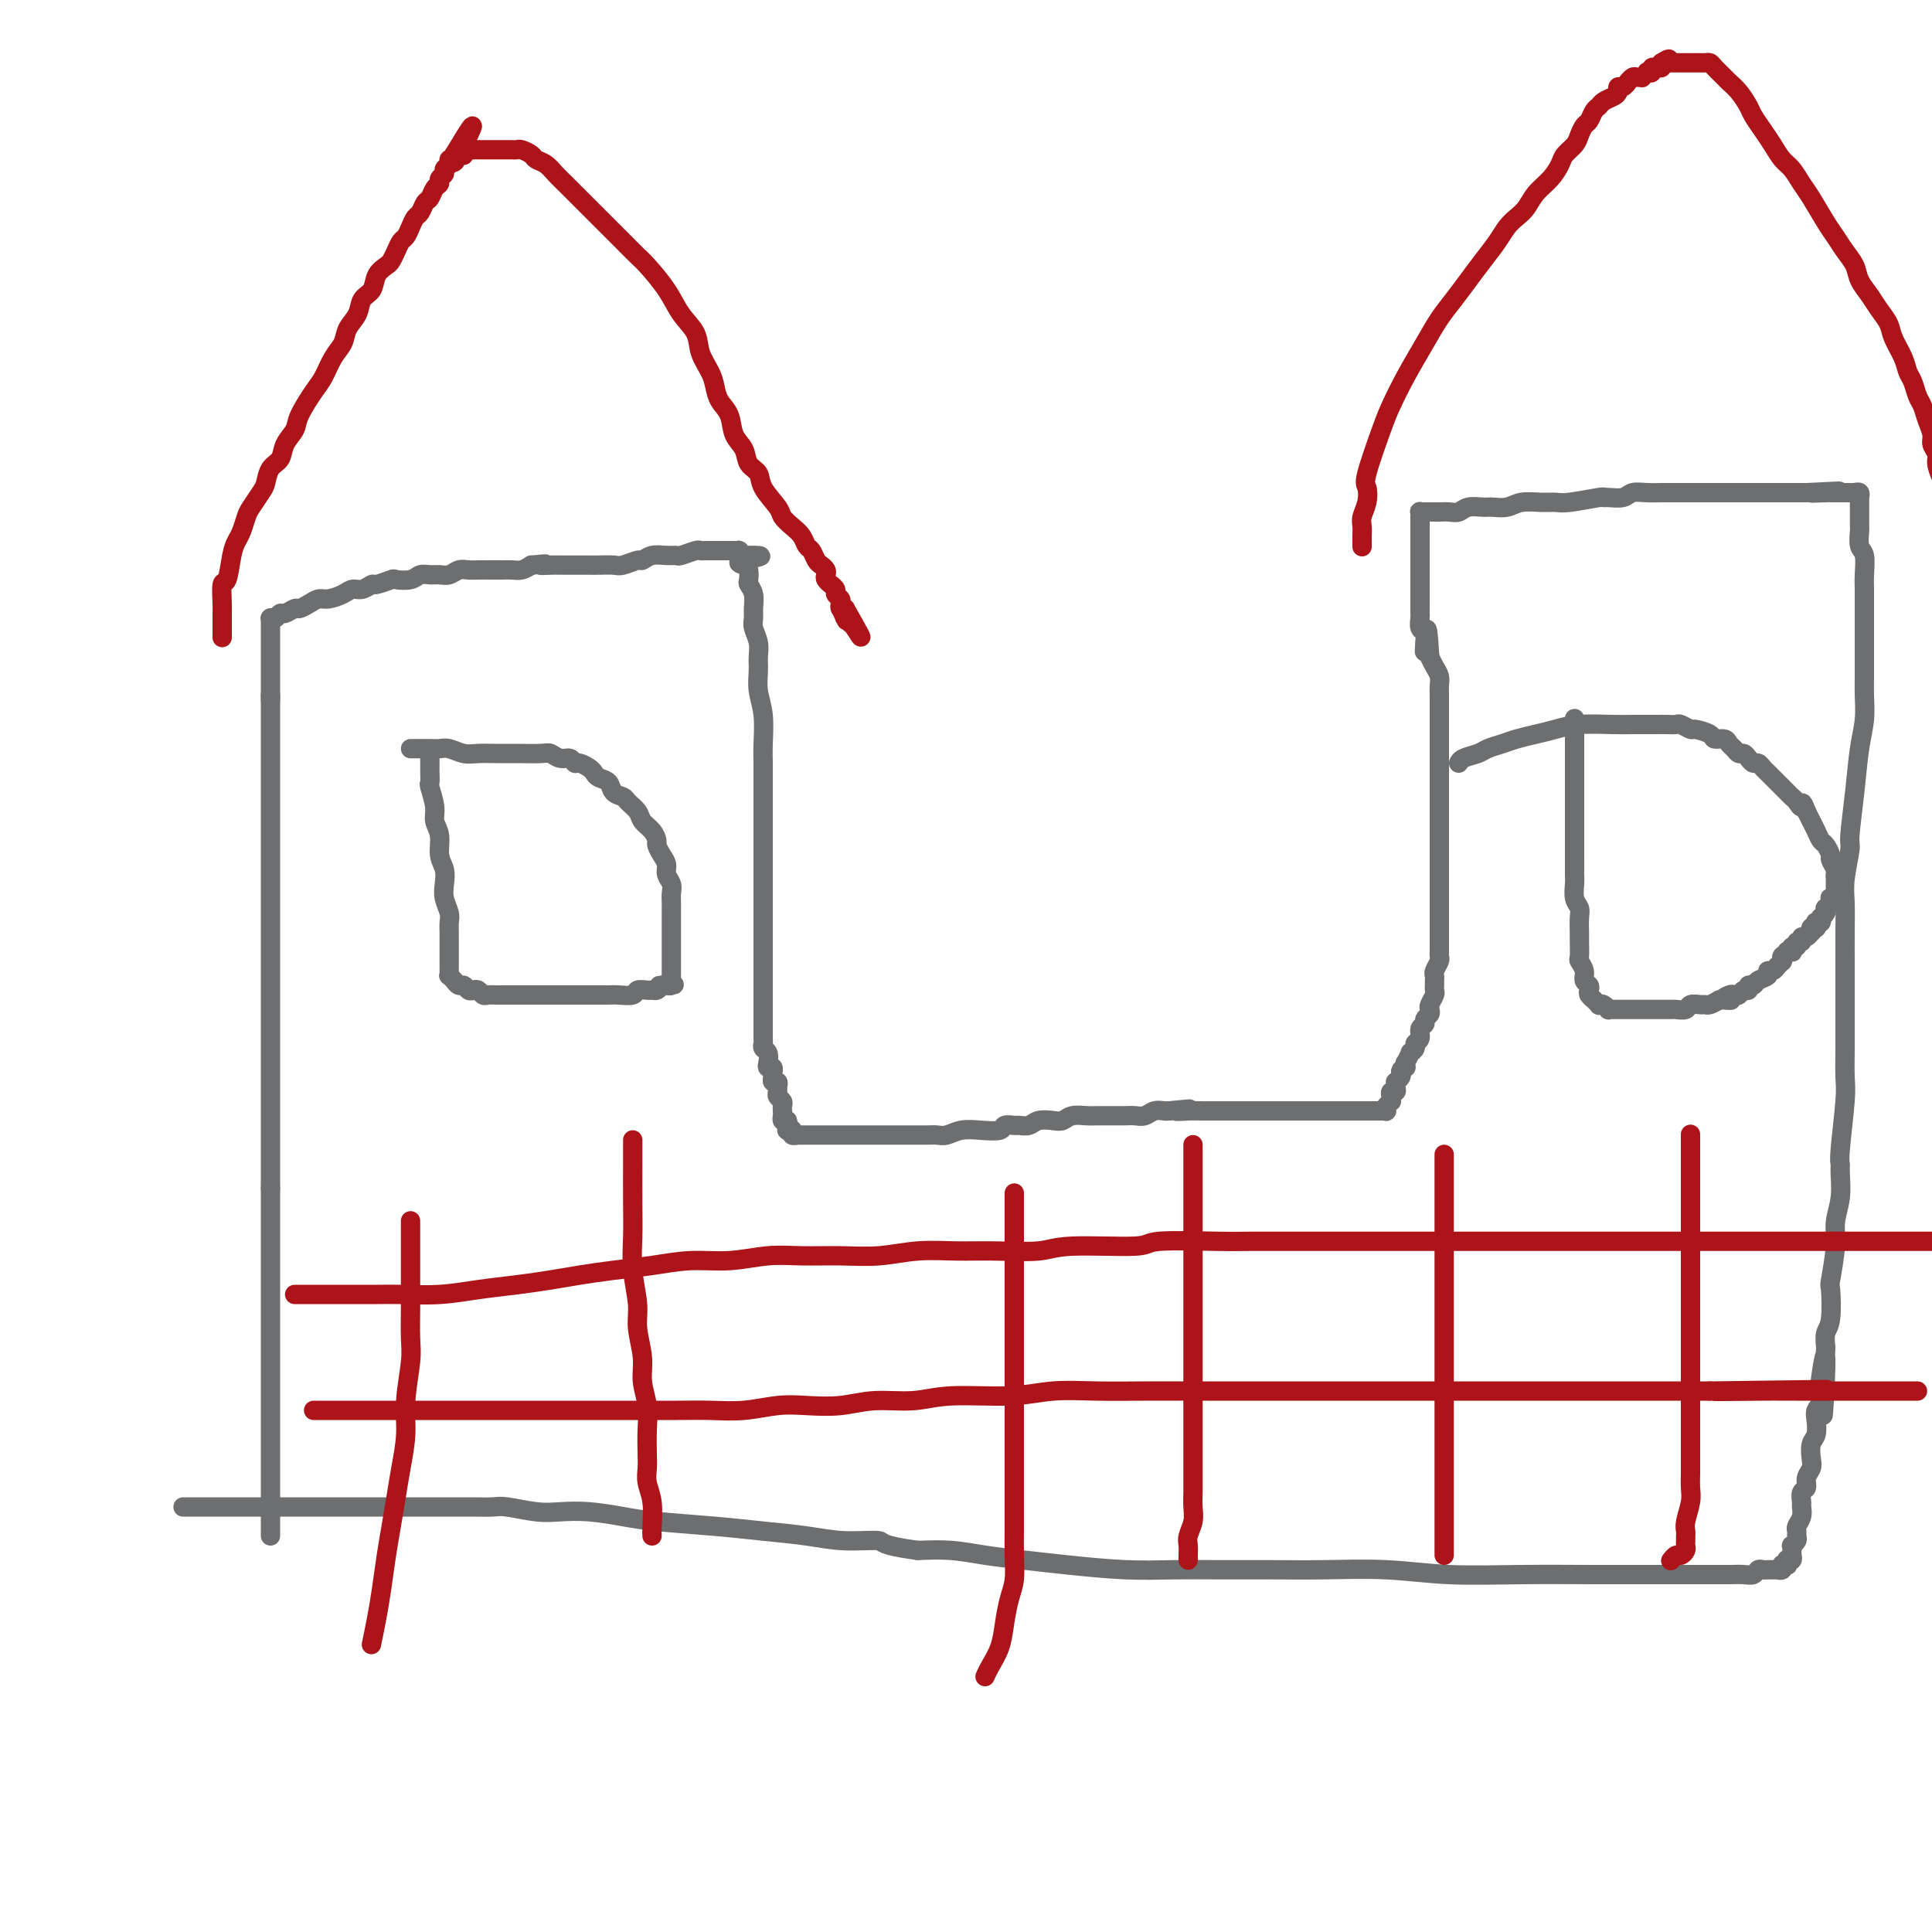 <svg viewBox='0 0 400 400' version='1.1' xmlns='http://www.w3.org/2000/svg' xmlns:xlink='http://www.w3.org/1999/xlink'><g fill='none' stroke='#6D6E70' stroke-width='4' stroke-linecap='round' stroke-linejoin='round'><path d='M56,318c0.000,-0.366 0.000,-0.732 0,-1c0.000,-0.268 0.000,-0.439 0,-1c0.000,-0.561 0.000,-1.513 0,-2c-0.000,-0.487 0.000,-0.508 0,-1c0.000,-0.492 -0.000,-1.455 0,-2c0.000,-0.545 0.000,-0.670 0,-1c0.000,-0.330 0.000,-0.863 0,-1c0.000,-0.137 -0.000,0.122 0,0c0.000,-0.122 -0.000,-0.625 0,-1c0.000,-0.375 0.000,-0.621 0,-1c-0.000,-0.379 -0.000,-0.889 0,-1c0.000,-0.111 0.000,0.177 0,0c-0.000,-0.177 0.000,-0.821 0,-1c0.000,-0.179 -0.000,0.105 0,0c0.000,-0.105 0.000,-0.601 0,-1c0.000,-0.399 -0.000,-0.703 0,-1c0.000,-0.297 0.000,-0.586 0,-1c0.000,-0.414 -0.000,-0.951 0,-2c0.000,-1.049 0.000,-2.609 0,-3c0.000,-0.391 -0.000,0.387 0,0c0.000,-0.387 0.000,-1.938 0,-3c0.000,-1.062 -0.000,-1.635 0,-2c0.000,-0.365 0.000,-0.520 0,-1c0.000,-0.480 -0.000,-1.283 0,-2c0.000,-0.717 0.000,-1.347 0,-2c0.000,-0.653 -0.000,-1.329 0,-2c0.000,-0.671 0.000,-1.338 0,-2c0.000,-0.662 -0.000,-1.319 0,-2c0.000,-0.681 0.000,-1.388 0,-2c0.000,-0.612 -0.000,-1.131 0,-2c0.000,-0.869 0.000,-2.088 0,-3c0.000,-0.912 -0.000,-1.517 0,-2c0.000,-0.483 0.000,-0.843 0,-2c0.000,-1.157 -0.000,-3.110 0,-4c0.000,-0.890 0.000,-0.717 0,-1c0.000,-0.283 -0.000,-1.023 0,-2c0.000,-0.977 0.000,-2.190 0,-3c0.000,-0.810 -0.000,-1.217 0,-2c0.000,-0.783 0.000,-1.942 0,-3c0.000,-1.058 -0.000,-2.016 0,-3c0.000,-0.984 0.000,-1.996 0,-3c0.000,-1.004 0.000,-2.002 0,-3'/><path d='M56,246c0.000,-11.448 0.000,-4.068 0,-2c0.000,2.068 0.000,-1.175 0,-3c-0.000,-1.825 0.000,-2.232 0,-3c0.000,-0.768 -0.000,-1.896 0,-3c0.000,-1.104 0.000,-2.183 0,-3c0.000,-0.817 0.000,-1.372 0,-2c0.000,-0.628 -0.000,-1.327 0,-2c0.000,-0.673 -0.000,-1.319 0,-2c0.000,-0.681 0.000,-1.398 0,-2c-0.000,-0.602 -0.000,-1.089 0,-2c0.000,-0.911 0.000,-2.246 0,-3c-0.000,-0.754 0.000,-0.927 0,-1c0.000,-0.073 -0.000,-0.046 0,-1c0.000,-0.954 0.000,-2.888 0,-4c0.000,-1.112 -0.000,-1.400 0,-2c0.000,-0.600 0.000,-1.511 0,-2c0.000,-0.489 -0.000,-0.555 0,-1c0.000,-0.445 0.000,-1.270 0,-2c0.000,-0.730 -0.000,-1.365 0,-2c0.000,-0.635 0.000,-1.268 0,-2c0.000,-0.732 -0.000,-1.561 0,-2c0.000,-0.439 0.000,-0.487 0,-1c0.000,-0.513 -0.000,-1.489 0,-2c0.000,-0.511 0.000,-0.556 0,-1c0.000,-0.444 -0.000,-1.288 0,-2c0.000,-0.712 0.000,-1.294 0,-2c0.000,-0.706 -0.000,-1.536 0,-2c0.000,-0.464 0.000,-0.561 0,-1c0.000,-0.439 -0.000,-1.221 0,-2c0.000,-0.779 0.000,-1.556 0,-2c0.000,-0.444 -0.000,-0.557 0,-1c0.000,-0.443 0.000,-1.217 0,-2c0.000,-0.783 -0.000,-1.576 0,-2c0.000,-0.424 0.000,-0.480 0,-1c0.000,-0.520 -0.000,-1.505 0,-2c0.000,-0.495 0.000,-0.500 0,-1c0.000,-0.500 -0.000,-1.496 0,-2c0.000,-0.504 0.000,-0.517 0,-1c0.000,-0.483 -0.000,-1.438 0,-2c0.000,-0.562 0.000,-0.732 0,-1c0.000,-0.268 -0.000,-0.634 0,-1c0.000,-0.366 0.000,-0.732 0,-1c0.000,-0.268 -0.000,-0.438 0,-1c0.000,-0.562 0.000,-1.515 0,-2c0.000,-0.485 -0.000,-0.501 0,-1c0.000,-0.499 0.000,-1.480 0,-2c0.000,-0.520 -0.000,-0.577 0,-1c0.000,-0.423 0.000,-1.211 0,-2c0.000,-0.789 -0.000,-1.577 0,-2c0.000,-0.423 0.000,-0.480 0,-1c0.000,-0.520 -0.000,-1.501 0,-2c0.000,-0.499 0.000,-0.515 0,-1c0.000,-0.485 -0.000,-1.439 0,-2c0.000,-0.561 0.000,-0.728 0,-1c0.000,-0.272 -0.000,-0.650 0,-1c0.000,-0.350 0.000,-0.671 0,-1c0.000,-0.329 -0.000,-0.665 0,-1c0.000,-0.335 0.000,-0.667 0,-1c0.000,-0.333 -0.000,-0.667 0,-1c0.000,-0.333 0.000,-0.667 0,-1'/><path d='M56,144c0.000,-15.974 0.000,-4.910 0,-1c0.000,3.910 0.000,0.667 0,-1c-0.000,-1.667 0.000,-1.757 0,-2c0.000,-0.243 -0.000,-0.639 0,-1c0.000,-0.361 0.000,-0.688 0,-1c0.000,-0.312 0.000,-0.609 0,-1c0.000,-0.391 -0.000,-0.874 0,-1c0.000,-0.126 -0.000,0.106 0,0c0.000,-0.106 0.000,-0.551 0,-1c-0.000,-0.449 0.000,-0.904 0,-1c-0.000,-0.096 -0.000,0.167 0,0c0.000,-0.167 0.000,-0.763 0,-1c-0.000,-0.237 -0.000,-0.115 0,0c0.000,0.115 0.000,0.223 0,0c-0.000,-0.223 -0.000,-0.778 0,-1c0.000,-0.222 0.000,-0.111 0,0c-0.000,0.111 -0.000,0.222 0,0c0.000,-0.222 0.000,-0.777 0,-1c-0.000,-0.223 -0.000,-0.112 0,0c0.000,0.112 0.000,0.227 0,0c-0.000,-0.227 -0.000,-0.797 0,-1c0.000,-0.203 0.000,-0.040 0,0c-0.000,0.040 -0.000,-0.042 0,0c0.000,0.042 0.000,0.207 0,0c-0.000,-0.207 -0.000,-0.788 0,-1c0.000,-0.212 0.000,-0.056 0,0c-0.000,0.056 -0.000,0.011 0,0c0.000,-0.011 0.000,0.011 0,0c-0.000,-0.011 -0.001,-0.056 0,0c0.001,0.056 0.003,0.212 0,0c-0.003,-0.212 -0.012,-0.793 0,-1c0.012,-0.207 0.044,-0.040 0,0c-0.044,0.040 -0.162,-0.046 0,0c0.162,0.046 0.606,0.223 1,0c0.394,-0.223 0.738,-0.847 1,-1c0.262,-0.153 0.440,0.165 1,0c0.560,-0.165 1.500,-0.814 2,-1c0.500,-0.186 0.560,0.091 1,0c0.440,-0.091 1.258,-0.550 2,-1c0.742,-0.450 1.406,-0.890 2,-1c0.594,-0.110 1.119,0.110 2,0c0.881,-0.110 2.118,-0.550 3,-1c0.882,-0.450 1.410,-0.909 2,-1c0.590,-0.091 1.241,0.186 2,0c0.759,-0.186 1.625,-0.833 2,-1c0.375,-0.167 0.260,0.148 1,0c0.740,-0.148 2.334,-0.757 3,-1c0.666,-0.243 0.405,-0.118 1,0c0.595,0.118 2.046,0.229 3,0c0.954,-0.229 1.410,-0.797 2,-1c0.590,-0.203 1.313,-0.040 2,0c0.687,0.040 1.339,-0.042 2,0c0.661,0.042 1.331,0.207 2,0c0.669,-0.207 1.338,-0.788 2,-1c0.662,-0.212 1.318,-0.057 2,0c0.682,0.057 1.390,0.016 2,0c0.610,-0.016 1.122,-0.007 2,0c0.878,0.007 2.122,0.012 3,0c0.878,-0.012 1.390,-0.042 2,0c0.610,0.042 1.317,0.155 2,0c0.683,-0.155 1.341,-0.577 2,-1'/><path d='M110,117c4.844,-0.464 2.452,-0.124 2,0c-0.452,0.124 1.034,0.033 2,0c0.966,-0.033 1.413,-0.009 2,0c0.587,0.009 1.316,0.002 2,0c0.684,-0.002 1.323,0.001 2,0c0.677,-0.001 1.393,-0.004 2,0c0.607,0.004 1.103,0.016 2,0c0.897,-0.016 2.193,-0.061 3,0c0.807,0.061 1.126,0.227 2,0c0.874,-0.227 2.304,-0.846 3,-1c0.696,-0.154 0.657,0.156 1,0c0.343,-0.156 1.069,-0.778 2,-1c0.931,-0.222 2.067,-0.046 3,0c0.933,0.046 1.665,-0.040 2,0c0.335,0.040 0.275,0.207 1,0c0.725,-0.207 2.235,-0.788 3,-1c0.765,-0.212 0.783,-0.057 1,0c0.217,0.057 0.631,0.015 1,0c0.369,-0.015 0.691,-0.004 1,0c0.309,0.004 0.605,0.001 1,0c0.395,-0.001 0.891,-0.000 1,0c0.109,0.000 -0.168,0.000 0,0c0.168,-0.000 0.781,-0.000 1,0c0.219,0.000 0.045,0.000 0,0c-0.045,-0.000 0.041,-0.000 0,0c-0.041,0.000 -0.207,0.000 0,0c0.207,-0.000 0.788,-0.000 1,0c0.212,0.000 0.057,0.000 0,0c-0.057,-0.000 -0.015,-0.000 0,0c0.015,0.000 0.004,0.000 0,0c-0.004,-0.000 -0.001,-0.000 0,0c0.001,0.000 0.000,0.000 0,0c-0.000,-0.000 -0.000,-0.000 0,0c0.000,0.000 0.000,0.000 0,0c-0.000,-0.000 -0.000,-0.000 0,0c0.000,0.000 0.000,0.000 0,0c-0.000,-0.000 -0.001,-0.000 0,0c0.001,0.000 0.004,0.000 0,0c-0.004,-0.000 -0.015,-0.000 0,0c0.015,0.000 0.057,0.000 0,0c-0.057,-0.000 -0.211,-0.000 0,0c0.211,0.000 0.789,0.000 1,0c0.211,-0.000 0.057,-0.000 0,0c-0.057,0.000 -0.015,0.000 0,0c0.015,-0.000 0.003,-0.000 0,0c-0.003,0.000 0.003,0.000 0,0c-0.003,-0.000 -0.015,-0.000 0,0c0.015,0.000 0.057,0.000 0,0c-0.057,-0.000 -0.212,-0.001 0,0c0.212,0.001 0.792,0.003 1,0c0.208,-0.003 0.046,-0.011 0,0c-0.046,0.011 0.026,0.041 0,0c-0.026,-0.041 -0.150,-0.155 0,0c0.150,0.155 0.575,0.577 1,1'/><path d='M154,115c6.823,-0.135 1.880,0.526 0,1c-1.880,0.474 -0.696,0.759 0,1c0.696,0.241 0.904,0.438 1,1c0.096,0.562 0.078,1.487 0,2c-0.078,0.513 -0.218,0.612 0,1c0.218,0.388 0.794,1.066 1,2c0.206,0.934 0.041,2.126 0,3c-0.041,0.874 0.042,1.430 0,2c-0.042,0.570 -0.208,1.155 0,2c0.208,0.845 0.792,1.949 1,3c0.208,1.051 0.042,2.048 0,3c-0.042,0.952 0.041,1.858 0,3c-0.041,1.142 -0.207,2.520 0,4c0.207,1.480 0.788,3.061 1,5c0.212,1.939 0.057,4.237 0,6c-0.057,1.763 -0.015,2.993 0,4c0.015,1.007 0.004,1.792 0,3c-0.004,1.208 -0.001,2.840 0,4c0.001,1.160 0.000,1.848 0,3c-0.000,1.152 -0.000,2.769 0,4c0.000,1.231 0.000,2.078 0,3c-0.000,0.922 -0.000,1.921 0,3c0.000,1.079 0.000,2.237 0,3c-0.000,0.763 -0.000,1.129 0,2c0.000,0.871 0.000,2.247 0,3c-0.000,0.753 -0.000,0.882 0,2c0.000,1.118 0.000,3.223 0,4c-0.000,0.777 0.000,0.224 0,1c-0.000,0.776 -0.000,2.879 0,4c0.000,1.121 0.000,1.260 0,2c-0.000,0.740 -0.000,2.081 0,3c0.000,0.919 0.000,1.416 0,2c-0.000,0.584 -0.000,1.256 0,2c0.000,0.744 0.000,1.560 0,2c-0.000,0.440 -0.000,0.503 0,1c0.000,0.497 0.000,1.428 0,2c-0.000,0.572 -0.001,0.783 0,1c0.001,0.217 0.004,0.438 0,1c-0.004,0.562 -0.015,1.463 0,2c0.015,0.537 0.056,0.708 0,1c-0.056,0.292 -0.207,0.704 0,1c0.207,0.296 0.773,0.476 1,1c0.227,0.524 0.113,1.393 0,2c-0.113,0.607 -0.227,0.951 0,1c0.227,0.049 0.793,-0.198 1,0c0.207,0.198 0.054,0.842 0,1c-0.054,0.158 -0.011,-0.169 0,0c0.011,0.169 -0.011,0.833 0,1c0.011,0.167 0.056,-0.162 0,0c-0.056,0.162 -0.212,0.817 0,1c0.212,0.183 0.793,-0.106 1,0c0.207,0.106 0.041,0.606 0,1c-0.041,0.394 0.041,0.683 0,1c-0.041,0.317 -0.207,0.662 0,1c0.207,0.338 0.787,0.669 1,1c0.213,0.331 0.060,0.663 0,1c-0.060,0.337 -0.026,0.678 0,1c0.026,0.322 0.046,0.625 0,1c-0.046,0.375 -0.156,0.821 0,1c0.156,0.179 0.578,0.089 1,0'/><path d='M163,232c0.773,2.873 0.207,1.554 0,1c-0.207,-0.554 -0.055,-0.345 0,0c0.055,0.345 0.014,0.824 0,1c-0.014,0.176 0.000,0.047 0,0c-0.000,-0.047 -0.014,-0.013 0,0c0.014,0.013 0.056,0.003 0,0c-0.056,-0.003 -0.211,-0.001 0,0c0.211,0.001 0.789,-0.001 1,0c0.211,0.001 0.056,0.004 0,0c-0.056,-0.004 -0.011,-0.015 0,0c0.011,0.015 -0.011,0.057 0,0c0.011,-0.057 0.056,-0.211 0,0c-0.056,0.211 -0.212,0.789 0,1c0.212,0.211 0.793,0.057 1,0c0.207,-0.057 0.040,-0.015 0,0c-0.040,0.015 0.046,0.004 0,0c-0.046,-0.004 -0.223,-0.001 0,0c0.223,0.001 0.847,0.000 1,0c0.153,-0.000 -0.165,-0.000 0,0c0.165,0.000 0.814,0.000 1,0c0.186,-0.000 -0.091,-0.000 0,0c0.091,0.000 0.548,0.000 1,0c0.452,-0.000 0.897,-0.000 1,0c0.103,0.000 -0.136,0.000 0,0c0.136,-0.000 0.648,-0.000 1,0c0.352,0.000 0.545,0.000 1,0c0.455,-0.000 1.173,-0.000 2,0c0.827,0.000 1.765,0.000 2,0c0.235,-0.000 -0.231,-0.000 0,0c0.231,0.000 1.160,0.000 2,0c0.840,-0.000 1.590,-0.000 2,0c0.410,0.000 0.480,0.000 1,0c0.520,-0.000 1.489,-0.000 2,0c0.511,0.000 0.563,0.000 1,0c0.437,-0.000 1.258,-0.000 2,0c0.742,0.000 1.405,0.001 2,0c0.595,-0.001 1.120,-0.004 2,0c0.880,0.004 2.114,0.015 3,0c0.886,-0.015 1.425,-0.056 2,0c0.575,0.056 1.185,0.207 2,0c0.815,-0.207 1.833,-0.773 3,-1c1.167,-0.227 2.483,-0.114 4,0c1.517,0.114 3.236,0.228 4,0c0.764,-0.228 0.574,-0.797 1,-1c0.426,-0.203 1.469,-0.041 2,0c0.531,0.041 0.551,-0.041 1,0c0.449,0.041 1.327,0.203 2,0c0.673,-0.203 1.143,-0.772 2,-1c0.857,-0.228 2.102,-0.114 3,0c0.898,0.114 1.448,0.227 2,0c0.552,-0.227 1.107,-0.793 2,-1c0.893,-0.207 2.126,-0.055 3,0c0.874,0.055 1.389,0.015 2,0c0.611,-0.015 1.319,-0.003 2,0c0.681,0.003 1.337,-0.003 2,0c0.663,0.003 1.333,0.015 2,0c0.667,-0.015 1.331,-0.056 2,0c0.669,0.056 1.344,0.211 2,0c0.656,-0.211 1.292,-0.788 2,-1c0.708,-0.212 1.488,-0.061 2,0c0.512,0.061 0.756,0.030 1,0'/><path d='M242,230c7.489,-0.774 3.210,-0.207 2,0c-1.210,0.207 0.649,0.056 2,0c1.351,-0.056 2.193,-0.015 3,0c0.807,0.015 1.578,0.004 2,0c0.422,-0.004 0.493,-0.001 1,0c0.507,0.001 1.449,0.000 2,0c0.551,-0.000 0.711,-0.000 1,0c0.289,0.000 0.707,0.000 1,0c0.293,-0.000 0.463,-0.000 1,0c0.537,0.000 1.443,0.000 2,0c0.557,-0.000 0.765,-0.000 1,0c0.235,0.000 0.497,0.000 1,0c0.503,-0.000 1.248,-0.000 2,0c0.752,0.000 1.511,0.000 2,0c0.489,-0.000 0.708,-0.000 1,0c0.292,0.000 0.655,0.000 1,0c0.345,-0.000 0.670,-0.000 1,0c0.330,0.000 0.666,0.000 1,0c0.334,-0.000 0.667,-0.000 1,0c0.333,0.000 0.667,0.000 1,0c0.333,-0.000 0.667,-0.000 1,0c0.333,0.000 0.667,0.000 1,0c0.333,-0.000 0.667,-0.000 1,0c0.333,0.000 0.667,0.000 1,0c0.333,-0.000 0.667,-0.000 1,0c0.333,0.000 0.666,0.000 1,0c0.334,-0.000 0.668,-0.000 1,0c0.332,0.000 0.662,0.000 1,0c0.338,-0.000 0.683,-0.000 1,0c0.317,0.000 0.606,0.000 1,0c0.394,-0.000 0.893,-0.000 1,0c0.107,0.000 -0.178,0.000 0,0c0.178,-0.000 0.818,-0.000 1,0c0.182,0.000 -0.096,0.000 0,0c0.096,-0.000 0.565,-0.000 1,0c0.435,0.000 0.834,0.000 1,0c0.166,-0.000 0.097,-0.000 0,0c-0.097,0.000 -0.223,0.000 0,0c0.223,-0.000 0.796,-0.000 1,0c0.204,0.000 0.041,0.000 0,0c-0.041,-0.000 0.042,-0.000 0,0c-0.042,0.000 -0.207,0.001 0,0c0.207,-0.001 0.788,-0.004 1,0c0.212,0.004 0.057,0.015 0,0c-0.057,-0.015 -0.016,-0.055 0,0c0.016,0.055 0.008,0.207 0,0c-0.008,-0.207 -0.016,-0.772 0,-1c0.016,-0.228 0.057,-0.118 0,0c-0.057,0.118 -0.211,0.243 0,0c0.211,-0.243 0.788,-0.854 1,-1c0.212,-0.146 0.061,0.172 0,0c-0.061,-0.172 -0.030,-0.833 0,-1c0.030,-0.167 0.061,0.162 0,0c-0.061,-0.162 -0.213,-0.813 0,-1c0.213,-0.187 0.793,0.091 1,0c0.207,-0.091 0.042,-0.549 0,-1c-0.042,-0.451 0.040,-0.894 0,-1c-0.040,-0.106 -0.203,0.125 0,0c0.203,-0.125 0.772,-0.607 1,-1c0.228,-0.393 0.114,-0.696 0,-1'/><path d='M290,222c0.403,-1.172 -0.089,-0.102 0,0c0.089,0.102 0.760,-0.765 1,-1c0.240,-0.235 0.049,0.162 0,0c-0.049,-0.162 0.043,-0.884 0,-1c-0.043,-0.116 -0.223,0.372 0,0c0.223,-0.372 0.848,-1.604 1,-2c0.152,-0.396 -0.171,0.045 0,0c0.171,-0.045 0.834,-0.575 1,-1c0.166,-0.425 -0.167,-0.744 0,-1c0.167,-0.256 0.833,-0.450 1,-1c0.167,-0.550 -0.165,-1.457 0,-2c0.165,-0.543 0.828,-0.722 1,-1c0.172,-0.278 -0.146,-0.656 0,-1c0.146,-0.344 0.757,-0.656 1,-1c0.243,-0.344 0.118,-0.722 0,-1c-0.118,-0.278 -0.228,-0.456 0,-1c0.228,-0.544 0.793,-1.456 1,-2c0.207,-0.544 0.054,-0.722 0,-1c-0.054,-0.278 -0.011,-0.656 0,-1c0.011,-0.344 -0.011,-0.655 0,-1c0.011,-0.345 0.056,-0.722 0,-1c-0.056,-0.278 -0.211,-0.455 0,-1c0.211,-0.545 0.789,-1.459 1,-2c0.211,-0.541 0.057,-0.708 0,-1c-0.057,-0.292 -0.015,-0.707 0,-1c0.015,-0.293 0.004,-0.463 0,-1c-0.004,-0.537 -0.001,-1.439 0,-2c0.001,-0.561 0.000,-0.779 0,-1c-0.000,-0.221 -0.000,-0.443 0,-1c0.000,-0.557 0.000,-1.448 0,-2c-0.000,-0.552 -0.000,-0.764 0,-1c0.000,-0.236 0.000,-0.496 0,-1c-0.000,-0.504 -0.000,-1.252 0,-2c0.000,-0.748 0.000,-1.496 0,-2c-0.000,-0.504 -0.000,-0.765 0,-1c0.000,-0.235 0.000,-0.446 0,-1c-0.000,-0.554 -0.000,-1.453 0,-2c0.000,-0.547 0.000,-0.744 0,-1c-0.000,-0.256 -0.000,-0.572 0,-1c0.000,-0.428 0.000,-0.969 0,-2c-0.000,-1.031 -0.000,-2.551 0,-3c0.000,-0.449 -0.000,0.174 0,0c0.000,-0.174 0.000,-1.145 0,-2c-0.000,-0.855 -0.000,-1.594 0,-2c0.000,-0.406 0.000,-0.479 0,-1c-0.000,-0.521 -0.000,-1.490 0,-2c0.000,-0.510 0.000,-0.560 0,-1c-0.000,-0.440 -0.000,-1.269 0,-2c0.000,-0.731 0.000,-1.363 0,-2c-0.000,-0.637 -0.000,-1.280 0,-2c0.000,-0.720 0.000,-1.515 0,-2c-0.000,-0.485 -0.000,-0.658 0,-1c0.000,-0.342 0.000,-0.854 0,-2c-0.000,-1.146 -0.000,-2.926 0,-4c0.000,-1.074 0.001,-1.443 0,-2c-0.001,-0.557 -0.003,-1.304 0,-2c0.003,-0.696 0.012,-1.341 0,-2c-0.012,-0.659 -0.044,-1.331 0,-2c0.044,-0.669 0.166,-1.334 0,-2c-0.166,-0.666 -0.619,-1.333 -1,-2c-0.381,-0.667 -0.691,-1.333 -1,-2'/><path d='M296,136c-0.532,-10.169 -0.860,-4.091 -1,-2c-0.140,2.091 -0.090,0.194 0,-1c0.090,-1.194 0.220,-1.685 0,-2c-0.220,-0.315 -0.791,-0.454 -1,-1c-0.209,-0.546 -0.056,-1.498 0,-2c0.056,-0.502 0.015,-0.555 0,-1c-0.015,-0.445 -0.004,-1.284 0,-2c0.004,-0.716 0.001,-1.309 0,-2c-0.001,-0.691 -0.000,-1.481 0,-2c0.000,-0.519 0.000,-0.769 0,-1c-0.000,-0.231 -0.000,-0.443 0,-1c0.000,-0.557 0.000,-1.458 0,-2c-0.000,-0.542 -0.000,-0.726 0,-1c0.000,-0.274 0.000,-0.638 0,-1c-0.000,-0.362 -0.000,-0.723 0,-1c0.000,-0.277 0.000,-0.469 0,-1c-0.000,-0.531 -0.000,-1.400 0,-2c0.000,-0.600 0.000,-0.930 0,-1c-0.000,-0.070 -0.000,0.121 0,0c0.000,-0.121 0.000,-0.555 0,-1c-0.000,-0.445 -0.000,-0.903 0,-1c0.000,-0.097 0.000,0.166 0,0c-0.000,-0.166 -0.001,-0.763 0,-1c0.001,-0.237 0.003,-0.116 0,0c-0.003,0.116 -0.012,0.227 0,0c0.012,-0.227 0.045,-0.793 0,-1c-0.045,-0.207 -0.168,-0.055 0,0c0.168,0.055 0.625,0.015 1,0c0.375,-0.015 0.667,-0.003 1,0c0.333,0.003 0.707,-0.003 1,0c0.293,0.003 0.505,0.015 1,0c0.495,-0.015 1.272,-0.057 2,0c0.728,0.057 1.405,0.212 2,0c0.595,-0.212 1.106,-0.793 2,-1c0.894,-0.207 2.171,-0.041 3,0c0.829,0.041 1.209,-0.042 2,0c0.791,0.042 1.993,0.208 3,0c1.007,-0.208 1.818,-0.792 3,-1c1.182,-0.208 2.733,-0.042 4,0c1.267,0.042 2.250,-0.042 3,0c0.750,0.042 1.269,0.208 3,0c1.731,-0.208 4.676,-0.792 6,-1c1.324,-0.208 1.029,-0.042 1,0c-0.029,0.042 0.208,-0.041 1,0c0.792,0.041 2.138,0.207 3,0c0.862,-0.207 1.240,-0.788 2,-1c0.760,-0.212 1.902,-0.057 3,0c1.098,0.057 2.152,0.015 3,0c0.848,-0.015 1.491,-0.004 2,0c0.509,0.004 0.884,0.001 2,0c1.116,-0.001 2.974,-0.000 4,0c1.026,0.000 1.219,0.000 2,0c0.781,-0.000 2.148,-0.000 3,0c0.852,0.000 1.188,0.000 2,0c0.812,-0.000 2.100,-0.000 3,0c0.900,0.000 1.411,0.000 2,0c0.589,-0.000 1.256,-0.000 2,0c0.744,0.000 1.564,0.000 2,0c0.436,-0.000 0.488,-0.000 1,0c0.512,0.000 1.484,0.000 2,0c0.516,-0.000 0.576,-0.000 1,0c0.424,0.000 1.212,0.000 2,0'/><path d='M374,102c12.410,-0.619 4.434,-0.166 2,0c-2.434,0.166 0.672,0.044 2,0c1.328,-0.044 0.876,-0.012 1,0c0.124,0.012 0.822,0.003 1,0c0.178,-0.003 -0.164,-0.001 0,0c0.164,0.001 0.832,0.000 1,0c0.168,-0.000 -0.166,-0.000 0,0c0.166,0.000 0.833,0.000 1,0c0.167,-0.000 -0.166,0.000 0,0c0.166,-0.000 0.829,-0.000 1,0c0.171,0.000 -0.151,0.000 0,0c0.151,-0.000 0.776,-0.001 1,0c0.224,0.001 0.046,0.004 0,0c-0.046,-0.004 0.040,-0.016 0,0c-0.040,0.016 -0.207,0.060 0,0c0.207,-0.060 0.788,-0.223 1,0c0.212,0.223 0.057,0.834 0,1c-0.057,0.166 -0.015,-0.111 0,0c0.015,0.111 0.004,0.611 0,1c-0.004,0.389 -0.001,0.665 0,1c0.001,0.335 -0.001,0.727 0,1c0.001,0.273 0.004,0.427 0,1c-0.004,0.573 -0.015,1.563 0,2c0.015,0.437 0.057,0.319 0,1c-0.057,0.681 -0.211,2.162 0,3c0.211,0.838 0.789,1.033 1,2c0.211,0.967 0.057,2.704 0,4c-0.057,1.296 -0.015,2.150 0,3c0.015,0.850 0.004,1.695 0,3c-0.004,1.305 -0.000,3.068 0,4c0.000,0.932 -0.003,1.032 0,3c0.003,1.968 0.012,5.803 0,8c-0.012,2.197 -0.046,2.757 0,4c0.046,1.243 0.171,3.169 0,5c-0.171,1.831 -0.638,3.567 -1,6c-0.362,2.433 -0.619,5.562 -1,9c-0.381,3.438 -0.887,7.184 -1,9c-0.113,1.816 0.166,1.703 0,3c-0.166,1.297 -0.776,4.004 -1,6c-0.224,1.996 -0.060,3.280 0,5c0.060,1.720 0.016,3.876 0,6c-0.016,2.124 -0.005,4.218 0,6c0.005,1.782 0.002,3.254 0,5c-0.002,1.746 -0.004,3.767 0,6c0.004,2.233 0.015,4.678 0,7c-0.015,2.322 -0.057,4.521 0,6c0.057,1.479 0.212,2.239 0,5c-0.212,2.761 -0.793,7.522 -1,10c-0.207,2.478 -0.040,2.672 0,3c0.040,0.328 -0.045,0.789 0,2c0.045,1.211 0.222,3.170 0,5c-0.222,1.830 -0.843,3.530 -1,5c-0.157,1.470 0.150,2.711 0,5c-0.150,2.289 -0.759,5.627 -1,7c-0.241,1.373 -0.116,0.780 0,2c0.116,1.220 0.224,4.251 0,6c-0.224,1.749 -0.778,2.214 -1,3c-0.222,0.786 -0.111,1.893 0,3'/><path d='M378,279c-1.178,25.558 -0.123,9.453 0,4c0.123,-5.453 -0.685,-0.255 -1,2c-0.315,2.255 -0.136,1.567 0,2c0.136,0.433 0.229,1.988 0,3c-0.229,1.012 -0.780,1.482 -1,2c-0.220,0.518 -0.111,1.083 0,2c0.111,0.917 0.222,2.185 0,3c-0.222,0.815 -0.776,1.178 -1,2c-0.224,0.822 -0.116,2.103 0,3c0.116,0.897 0.241,1.410 0,2c-0.241,0.590 -0.850,1.256 -1,2c-0.150,0.744 0.157,1.564 0,2c-0.157,0.436 -0.778,0.488 -1,1c-0.222,0.512 -0.045,1.485 0,2c0.045,0.515 -0.041,0.572 0,1c0.041,0.428 0.208,1.228 0,2c-0.208,0.772 -0.792,1.517 -1,2c-0.208,0.483 -0.042,0.703 0,1c0.042,0.297 -0.041,0.672 0,1c0.041,0.328 0.207,0.609 0,1c-0.207,0.391 -0.788,0.893 -1,1c-0.212,0.107 -0.057,-0.181 0,0c0.057,0.181 0.015,0.832 0,1c-0.015,0.168 -0.003,-0.147 0,0c0.003,0.147 -0.003,0.758 0,1c0.003,0.242 0.015,0.116 0,0c-0.015,-0.116 -0.057,-0.224 0,0c0.057,0.224 0.212,0.778 0,1c-0.212,0.222 -0.793,0.112 -1,0c-0.207,-0.112 -0.041,-0.226 0,0c0.041,0.226 -0.041,0.793 0,1c0.041,0.207 0.207,0.054 0,0c-0.207,-0.054 -0.786,-0.011 -1,0c-0.214,0.011 -0.061,-0.011 0,0c0.061,0.011 0.031,0.056 0,0c-0.031,-0.056 -0.064,-0.211 0,0c0.064,0.211 0.224,0.789 0,1c-0.224,0.211 -0.834,0.057 -1,0c-0.166,-0.057 0.110,-0.016 0,0c-0.110,0.016 -0.606,0.008 -1,0c-0.394,-0.008 -0.685,-0.016 -1,0c-0.315,0.016 -0.653,0.057 -1,0c-0.347,-0.057 -0.702,-0.211 -1,0c-0.298,0.211 -0.539,0.789 -1,1c-0.461,0.211 -1.140,0.057 -2,0c-0.860,-0.057 -1.899,-0.015 -3,0c-1.101,0.015 -2.263,0.005 -5,0c-2.737,-0.005 -7.047,-0.005 -11,0c-3.953,0.005 -7.547,0.015 -12,0c-4.453,-0.015 -9.765,-0.057 -15,0c-5.235,0.057 -10.391,0.211 -15,0c-4.609,-0.211 -8.669,-0.789 -13,-1c-4.331,-0.211 -8.932,-0.056 -13,0c-4.068,0.056 -7.604,0.012 -11,0c-3.396,-0.012 -6.653,0.008 -10,0c-3.347,-0.008 -6.784,-0.043 -10,0c-3.216,0.043 -6.210,0.166 -10,0c-3.790,-0.166 -8.378,-0.619 -12,-1c-3.622,-0.381 -6.280,-0.690 -9,-1c-2.720,-0.310 -5.501,-0.622 -8,-1c-2.499,-0.378 -4.714,-0.822 -7,-1c-2.286,-0.178 -4.643,-0.089 -7,0'/><path d='M190,321c-8.139,-1.085 -6.985,-1.796 -8,-2c-1.015,-0.204 -4.199,0.100 -7,0c-2.801,-0.100 -5.219,-0.604 -8,-1c-2.781,-0.396 -5.926,-0.684 -9,-1c-3.074,-0.316 -6.079,-0.659 -10,-1c-3.921,-0.341 -8.759,-0.679 -12,-1c-3.241,-0.321 -4.885,-0.626 -7,-1c-2.115,-0.374 -4.701,-0.818 -7,-1c-2.299,-0.182 -4.312,-0.101 -6,0c-1.688,0.101 -3.050,0.223 -5,0c-1.950,-0.223 -4.489,-0.792 -6,-1c-1.511,-0.208 -1.993,-0.056 -3,0c-1.007,0.056 -2.538,0.015 -4,0c-1.462,-0.015 -2.856,-0.004 -4,0c-1.144,0.004 -2.039,0.001 -3,0c-0.961,-0.001 -1.988,-0.000 -3,0c-1.012,0.000 -2.007,0.000 -3,0c-0.993,-0.000 -1.983,-0.000 -3,0c-1.017,0.000 -2.061,0.000 -3,0c-0.939,-0.000 -1.773,-0.000 -3,0c-1.227,0.000 -2.848,0.000 -4,0c-1.152,-0.000 -1.834,-0.000 -3,0c-1.166,0.000 -2.816,0.000 -4,0c-1.184,-0.000 -1.903,-0.000 -3,0c-1.097,0.000 -2.573,0.000 -4,0c-1.427,-0.000 -2.804,-0.000 -4,0c-1.196,0.000 -2.212,0.000 -3,0c-0.788,-0.000 -1.349,-0.000 -2,0c-0.651,0.000 -1.393,0.000 -2,0c-0.607,-0.000 -1.081,-0.000 -2,0c-0.919,0.000 -2.284,0.000 -3,0c-0.716,-0.000 -0.784,-0.000 -1,0c-0.216,0.000 -0.580,0.000 -1,0c-0.420,-0.000 -0.897,0.000 -1,0c-0.103,0.000 0.169,0.000 0,0c-0.169,0.000 -0.777,0.000 -1,0c-0.223,0.000 -0.060,0.000 0,0c0.060,0.000 0.017,0.000 0,0c-0.017,0.000 -0.009,0.000 0,0'/><path d='M89,156c-0.001,0.354 -0.001,0.708 0,1c0.001,0.292 0.004,0.522 0,1c-0.004,0.478 -0.016,1.205 0,2c0.016,0.795 0.061,1.657 0,2c-0.061,0.343 -0.228,0.168 0,1c0.228,0.832 0.849,2.673 1,4c0.151,1.327 -0.170,2.140 0,3c0.170,0.860 0.829,1.766 1,3c0.171,1.234 -0.147,2.796 0,4c0.147,1.204 0.757,2.052 1,3c0.243,0.948 0.118,1.997 0,3c-0.118,1.003 -0.228,1.959 0,3c0.228,1.041 0.793,2.167 1,3c0.207,0.833 0.055,1.374 0,2c-0.055,0.626 -0.015,1.337 0,2c0.015,0.663 0.004,1.276 0,2c-0.004,0.724 -0.001,1.557 0,2c0.001,0.443 -0.001,0.496 0,1c0.001,0.504 0.004,1.459 0,2c-0.004,0.541 -0.015,0.667 0,1c0.015,0.333 0.056,0.873 0,1c-0.056,0.127 -0.208,-0.158 0,0c0.208,0.158 0.777,0.759 1,1c0.223,0.241 0.101,0.121 0,0c-0.101,-0.121 -0.182,-0.242 0,0c0.182,0.242 0.626,0.849 1,1c0.374,0.151 0.678,-0.152 1,0c0.322,0.152 0.663,0.759 1,1c0.337,0.241 0.671,0.117 1,0c0.329,-0.117 0.655,-0.228 1,0c0.345,0.228 0.710,0.793 1,1c0.290,0.207 0.503,0.055 1,0c0.497,-0.055 1.276,-0.015 2,0c0.724,0.015 1.394,0.004 2,0c0.606,-0.004 1.148,-0.001 2,0c0.852,0.001 2.012,0.000 3,0c0.988,-0.000 1.802,0.000 3,0c1.198,-0.000 2.781,-0.000 4,0c1.219,0.000 2.075,0.001 3,0c0.925,-0.001 1.920,-0.004 3,0c1.080,0.004 2.243,0.015 3,0c0.757,-0.015 1.106,-0.057 2,0c0.894,0.057 2.334,0.212 3,0c0.666,-0.212 0.560,-0.792 1,-1c0.440,-0.208 1.427,-0.046 2,0c0.573,0.046 0.731,-0.026 1,0c0.269,0.026 0.648,0.150 1,0c0.352,-0.150 0.676,-0.575 1,-1'/><path d='M137,204c5.664,-0.309 1.325,-0.082 0,0c-1.325,0.082 0.363,0.018 1,0c0.637,-0.018 0.223,0.009 0,0c-0.223,-0.009 -0.256,-0.055 0,0c0.256,0.055 0.801,0.211 1,0c0.199,-0.211 0.053,-0.787 0,-1c-0.053,-0.213 -0.014,-0.061 0,0c0.014,0.061 0.004,0.032 0,0c-0.004,-0.032 -0.001,-0.065 0,0c0.001,0.065 0.000,0.229 0,0c-0.000,-0.229 -0.000,-0.850 0,-1c0.000,-0.150 0.000,0.171 0,0c-0.000,-0.171 -0.000,-0.835 0,-1c0.000,-0.165 0.000,0.168 0,0c-0.000,-0.168 -0.000,-0.836 0,-1c0.000,-0.164 -0.000,0.177 0,0c0.000,-0.177 0.000,-0.873 0,-1c-0.000,-0.127 -0.000,0.314 0,0c0.000,-0.314 0.000,-1.382 0,-2c-0.000,-0.618 -0.000,-0.784 0,-1c0.000,-0.216 0.000,-0.480 0,-1c-0.000,-0.520 -0.000,-1.294 0,-2c0.000,-0.706 0.001,-1.344 0,-2c-0.001,-0.656 -0.004,-1.330 0,-2c0.004,-0.670 0.016,-1.334 0,-2c-0.016,-0.666 -0.060,-1.333 0,-2c0.060,-0.667 0.222,-1.334 0,-2c-0.222,-0.666 -0.830,-1.329 -1,-2c-0.170,-0.671 0.096,-1.348 0,-2c-0.096,-0.652 -0.555,-1.277 -1,-2c-0.445,-0.723 -0.878,-1.544 -1,-2c-0.122,-0.456 0.065,-0.545 0,-1c-0.065,-0.455 -0.384,-1.274 -1,-2c-0.616,-0.726 -1.531,-1.359 -2,-2c-0.469,-0.641 -0.492,-1.289 -1,-2c-0.508,-0.711 -1.502,-1.486 -2,-2c-0.498,-0.514 -0.501,-0.768 -1,-1c-0.499,-0.232 -1.495,-0.443 -2,-1c-0.505,-0.557 -0.520,-1.460 -1,-2c-0.480,-0.540 -1.424,-0.718 -2,-1c-0.576,-0.282 -0.783,-0.668 -1,-1c-0.217,-0.332 -0.442,-0.610 -1,-1c-0.558,-0.390 -1.449,-0.893 -2,-1c-0.551,-0.107 -0.764,0.182 -1,0c-0.236,-0.182 -0.496,-0.833 -1,-1c-0.504,-0.167 -1.253,0.152 -2,0c-0.747,-0.152 -1.491,-0.773 -2,-1c-0.509,-0.227 -0.782,-0.060 -2,0c-1.218,0.060 -3.380,0.012 -5,0c-1.620,-0.012 -2.699,0.011 -4,0c-1.301,-0.011 -2.824,-0.055 -4,0c-1.176,0.055 -2.007,0.211 -3,0c-0.993,-0.211 -2.150,-0.789 -3,-1c-0.850,-0.211 -1.394,-0.057 -2,0c-0.606,0.057 -1.273,0.015 -2,0c-0.727,-0.015 -1.515,-0.004 -2,0c-0.485,0.004 -0.669,0.001 -1,0c-0.331,-0.001 -0.809,-0.000 -1,0c-0.191,0.000 -0.096,0.000 0,0'/><path d='M326,149c-0.000,-0.207 -0.000,-0.413 0,0c0.000,0.413 0.000,1.447 0,2c-0.000,0.553 -0.000,0.627 0,1c0.000,0.373 0.000,1.047 0,2c-0.000,0.953 -0.000,2.185 0,3c0.000,0.815 0.000,1.213 0,2c-0.000,0.787 -0.000,1.965 0,3c0.000,1.035 0.000,1.928 0,3c-0.000,1.072 -0.000,2.322 0,3c0.000,0.678 0.000,0.786 0,2c-0.000,1.214 -0.001,3.536 0,5c0.001,1.464 0.004,2.069 0,3c-0.004,0.931 -0.015,2.188 0,3c0.015,0.812 0.057,1.180 0,2c-0.057,0.820 -0.211,2.091 0,3c0.211,0.909 0.789,1.456 1,2c0.211,0.544 0.055,1.087 0,2c-0.055,0.913 -0.011,2.198 0,3c0.011,0.802 -0.012,1.122 0,2c0.012,0.878 0.060,2.315 0,3c-0.060,0.685 -0.226,0.617 0,1c0.226,0.383 0.844,1.216 1,2c0.156,0.784 -0.150,1.521 0,2c0.150,0.479 0.757,0.702 1,1c0.243,0.298 0.122,0.672 0,1c-0.122,0.328 -0.244,0.610 0,1c0.244,0.390 0.853,0.888 1,1c0.147,0.112 -0.167,-0.162 0,0c0.167,0.162 0.814,0.761 1,1c0.186,0.239 -0.091,0.116 0,0c0.091,-0.116 0.549,-0.227 1,0c0.451,0.227 0.894,0.793 1,1c0.106,0.207 -0.126,0.055 0,0c0.126,-0.055 0.611,-0.015 1,0c0.389,0.015 0.682,0.004 1,0c0.318,-0.004 0.662,-0.001 1,0c0.338,0.001 0.672,0.000 1,0c0.328,-0.000 0.652,-0.000 1,0c0.348,0.000 0.722,-0.000 1,0c0.278,0.000 0.460,0.000 1,0c0.540,-0.000 1.439,-0.000 2,0c0.561,0.000 0.784,0.001 1,0c0.216,-0.001 0.424,-0.004 1,0c0.576,0.004 1.520,0.015 2,0c0.480,-0.015 0.496,-0.057 1,0c0.504,0.057 1.496,0.212 2,0c0.504,-0.212 0.519,-0.792 1,-1c0.481,-0.208 1.428,-0.046 2,0c0.572,0.046 0.769,-0.026 1,0c0.231,0.026 0.494,0.150 1,0c0.506,-0.150 1.253,-0.575 2,-1'/><path d='M356,207c4.201,0.059 1.703,0.208 1,0c-0.703,-0.208 0.390,-0.773 1,-1c0.610,-0.227 0.737,-0.117 1,0c0.263,0.117 0.662,0.243 1,0c0.338,-0.243 0.614,-0.853 1,-1c0.386,-0.147 0.882,0.168 1,0c0.118,-0.168 -0.141,-0.820 0,-1c0.141,-0.180 0.681,0.110 1,0c0.319,-0.110 0.415,-0.622 1,-1c0.585,-0.378 1.658,-0.622 2,-1c0.342,-0.378 -0.048,-0.890 0,-1c0.048,-0.110 0.535,0.180 1,0c0.465,-0.180 0.909,-0.832 1,-1c0.091,-0.168 -0.172,0.147 0,0c0.172,-0.147 0.778,-0.758 1,-1c0.222,-0.242 0.058,-0.116 0,0c-0.058,0.116 -0.012,0.224 0,0c0.012,-0.224 -0.012,-0.778 0,-1c0.012,-0.222 0.059,-0.112 0,0c-0.059,0.112 -0.226,0.227 0,0c0.226,-0.227 0.844,-0.797 1,-1c0.156,-0.203 -0.150,-0.039 0,0c0.150,0.039 0.757,-0.046 1,0c0.243,0.046 0.122,0.224 0,0c-0.122,-0.224 -0.244,-0.849 0,-1c0.244,-0.151 0.853,0.171 1,0c0.147,-0.171 -0.167,-0.834 0,-1c0.167,-0.166 0.816,0.167 1,0c0.184,-0.167 -0.095,-0.833 0,-1c0.095,-0.167 0.565,0.165 1,0c0.435,-0.165 0.834,-0.828 1,-1c0.166,-0.172 0.097,0.146 0,0c-0.097,-0.146 -0.223,-0.757 0,-1c0.223,-0.243 0.796,-0.116 1,0c0.204,0.116 0.041,0.223 0,0c-0.041,-0.223 0.041,-0.777 0,-1c-0.041,-0.223 -0.203,-0.115 0,0c0.203,0.115 0.773,0.237 1,0c0.227,-0.237 0.112,-0.833 0,-1c-0.112,-0.167 -0.222,0.095 0,0c0.222,-0.095 0.778,-0.546 1,-1c0.222,-0.454 0.112,-0.910 0,-1c-0.112,-0.090 -0.227,0.186 0,0c0.227,-0.186 0.797,-0.834 1,-1c0.203,-0.166 0.040,0.149 0,0c-0.040,-0.149 0.042,-0.761 0,-1c-0.042,-0.239 -0.207,-0.106 0,0c0.207,0.106 0.788,0.183 1,0c0.212,-0.183 0.057,-0.627 0,-1c-0.057,-0.373 -0.014,-0.676 0,-1c0.014,-0.324 -0.000,-0.668 0,-1c0.000,-0.332 0.015,-0.651 0,-1c-0.015,-0.349 -0.060,-0.727 0,-1c0.060,-0.273 0.223,-0.439 0,-1c-0.223,-0.561 -0.833,-1.515 -1,-2c-0.167,-0.485 0.110,-0.500 0,-1c-0.110,-0.500 -0.607,-1.485 -1,-2c-0.393,-0.515 -0.683,-0.561 -1,-1c-0.317,-0.439 -0.662,-1.272 -1,-2c-0.338,-0.728 -0.668,-1.351 -1,-2c-0.332,-0.649 -0.666,-1.325 -1,-2'/><path d='M374,168c-1.107,-2.963 -0.874,-1.371 -1,-1c-0.126,0.371 -0.611,-0.478 -1,-1c-0.389,-0.522 -0.682,-0.717 -1,-1c-0.318,-0.283 -0.663,-0.653 -1,-1c-0.337,-0.347 -0.668,-0.670 -1,-1c-0.332,-0.330 -0.666,-0.667 -1,-1c-0.334,-0.333 -0.667,-0.663 -1,-1c-0.333,-0.337 -0.667,-0.681 -1,-1c-0.333,-0.319 -0.667,-0.611 -1,-1c-0.333,-0.389 -0.667,-0.874 -1,-1c-0.333,-0.126 -0.667,0.107 -1,0c-0.333,-0.107 -0.667,-0.553 -1,-1c-0.333,-0.447 -0.665,-0.894 -1,-1c-0.335,-0.106 -0.671,0.130 -1,0c-0.329,-0.130 -0.649,-0.626 -1,-1c-0.351,-0.374 -0.732,-0.626 -1,-1c-0.268,-0.374 -0.424,-0.870 -1,-1c-0.576,-0.130 -1.573,0.105 -2,0c-0.427,-0.105 -0.285,-0.550 -1,-1c-0.715,-0.450 -2.289,-0.905 -3,-1c-0.711,-0.095 -0.560,0.171 -1,0c-0.440,-0.171 -1.473,-0.778 -2,-1c-0.527,-0.222 -0.549,-0.060 -1,0c-0.451,0.060 -1.331,0.016 -2,0c-0.669,-0.016 -1.126,-0.005 -2,0c-0.874,0.005 -2.165,0.004 -3,0c-0.835,-0.004 -1.212,-0.012 -2,0c-0.788,0.012 -1.985,0.045 -4,0c-2.015,-0.045 -4.846,-0.167 -7,0c-2.154,0.167 -3.631,0.622 -5,1c-1.369,0.378 -2.631,0.679 -4,1c-1.369,0.321 -2.846,0.663 -4,1c-1.154,0.337 -1.983,0.668 -3,1c-1.017,0.332 -2.220,0.663 -3,1c-0.780,0.337 -1.137,0.678 -2,1c-0.863,0.322 -2.232,0.625 -3,1c-0.768,0.375 -0.934,0.821 -1,1c-0.066,0.179 -0.033,0.089 0,0'/></g>
<g fill='none' stroke='#AD1419' stroke-width='4' stroke-linecap='round' stroke-linejoin='round'><path d='M46,132c0.000,-0.325 0.000,-0.651 0,-1c-0.000,-0.349 -0.001,-0.722 0,-1c0.001,-0.278 0.003,-0.463 0,-1c-0.003,-0.537 -0.012,-1.428 0,-2c0.012,-0.572 0.045,-0.825 0,-2c-0.045,-1.175 -0.167,-3.272 0,-4c0.167,-0.728 0.622,-0.086 1,-1c0.378,-0.914 0.678,-3.384 1,-5c0.322,-1.616 0.667,-2.376 1,-3c0.333,-0.624 0.653,-1.111 1,-2c0.347,-0.889 0.722,-2.182 1,-3c0.278,-0.818 0.460,-1.163 1,-2c0.540,-0.837 1.439,-2.166 2,-3c0.561,-0.834 0.785,-1.171 1,-2c0.215,-0.829 0.423,-2.148 1,-3c0.577,-0.852 1.523,-1.236 2,-2c0.477,-0.764 0.484,-1.908 1,-3c0.516,-1.092 1.541,-2.134 2,-3c0.459,-0.866 0.350,-1.558 1,-3c0.650,-1.442 2.057,-3.635 3,-5c0.943,-1.365 1.423,-1.901 2,-3c0.577,-1.099 1.253,-2.760 2,-4c0.747,-1.240 1.566,-2.061 2,-3c0.434,-0.939 0.482,-1.998 1,-3c0.518,-1.002 1.504,-1.946 2,-3c0.496,-1.054 0.500,-2.218 1,-3c0.500,-0.782 1.496,-1.182 2,-2c0.504,-0.818 0.516,-2.054 1,-3c0.484,-0.946 1.439,-1.601 2,-2c0.561,-0.399 0.728,-0.543 1,-1c0.272,-0.457 0.650,-1.226 1,-2c0.350,-0.774 0.671,-1.554 1,-2c0.329,-0.446 0.665,-0.557 1,-1c0.335,-0.443 0.667,-1.217 1,-2c0.333,-0.783 0.666,-1.576 1,-2c0.334,-0.424 0.668,-0.481 1,-1c0.332,-0.519 0.662,-1.501 1,-2c0.338,-0.499 0.683,-0.515 1,-1c0.317,-0.485 0.606,-1.439 1,-2c0.394,-0.561 0.894,-0.727 1,-1c0.106,-0.273 -0.183,-0.651 0,-1c0.183,-0.349 0.837,-0.667 1,-1c0.163,-0.333 -0.166,-0.680 0,-1c0.166,-0.320 0.828,-0.611 1,-1c0.172,-0.389 -0.146,-0.874 0,-1c0.146,-0.126 0.756,0.107 1,0c0.244,-0.107 0.122,-0.553 0,-1'/><path d='M94,32c6.896,-11.604 2.635,-3.113 1,0c-1.635,3.113 -0.644,0.848 0,0c0.644,-0.848 0.942,-0.280 1,0c0.058,0.280 -0.125,0.271 0,0c0.125,-0.271 0.558,-0.805 1,-1c0.442,-0.195 0.892,-0.052 1,0c0.108,0.052 -0.127,0.014 0,0c0.127,-0.014 0.615,-0.004 1,0c0.385,0.004 0.666,0.001 1,0c0.334,-0.001 0.719,-0.000 1,0c0.281,0.000 0.457,0.000 1,0c0.543,-0.000 1.454,-0.001 2,0c0.546,0.001 0.728,0.003 1,0c0.272,-0.003 0.635,-0.012 1,0c0.365,0.012 0.731,0.044 1,0c0.269,-0.044 0.442,-0.163 1,0c0.558,0.163 1.500,0.610 2,1c0.500,0.390 0.557,0.723 1,1c0.443,0.277 1.274,0.497 2,1c0.726,0.503 1.349,1.290 2,2c0.651,0.710 1.329,1.345 2,2c0.671,0.655 1.335,1.331 2,2c0.665,0.669 1.332,1.333 2,2c0.668,0.667 1.338,1.338 2,2c0.662,0.662 1.316,1.316 2,2c0.684,0.684 1.397,1.399 2,2c0.603,0.601 1.094,1.087 2,2c0.906,0.913 2.225,2.253 3,3c0.775,0.747 1.004,0.902 2,2c0.996,1.098 2.757,3.140 4,5c1.243,1.860 1.968,3.537 3,5c1.032,1.463 2.369,2.713 3,4c0.631,1.287 0.554,2.612 1,4c0.446,1.388 1.414,2.840 2,4c0.586,1.160 0.791,2.029 1,3c0.209,0.971 0.422,2.046 1,3c0.578,0.954 1.521,1.788 2,3c0.479,1.212 0.493,2.802 1,4c0.507,1.198 1.505,2.005 2,3c0.495,0.995 0.485,2.178 1,3c0.515,0.822 1.555,1.284 2,2c0.445,0.716 0.294,1.686 1,3c0.706,1.314 2.269,2.972 3,4c0.731,1.028 0.630,1.426 1,2c0.370,0.574 1.213,1.323 2,2c0.787,0.677 1.520,1.280 2,2c0.480,0.720 0.707,1.555 1,2c0.293,0.445 0.653,0.501 1,1c0.347,0.499 0.680,1.443 1,2c0.320,0.557 0.626,0.728 1,1c0.374,0.272 0.817,0.647 1,1c0.183,0.353 0.106,0.686 0,1c-0.106,0.314 -0.240,0.609 0,1c0.240,0.391 0.853,0.878 1,1c0.147,0.122 -0.171,-0.122 0,0c0.171,0.122 0.830,0.611 1,1c0.170,0.389 -0.148,0.679 0,1c0.148,0.321 0.761,0.674 1,1c0.239,0.326 0.103,0.626 0,1c-0.103,0.374 -0.172,0.821 0,1c0.172,0.179 0.586,0.089 1,0'/><path d='M175,126c6.343,11.150 1.700,3.524 0,1c-1.700,-2.524 -0.456,0.055 0,1c0.456,0.945 0.126,0.257 0,0c-0.126,-0.257 -0.048,-0.083 0,0c0.048,0.083 0.064,0.074 0,0c-0.064,-0.074 -0.210,-0.212 0,0c0.210,0.212 0.774,0.775 1,1c0.226,0.225 0.113,0.113 0,0'/><path d='M282,113c0.002,0.177 0.004,0.354 0,0c-0.004,-0.354 -0.014,-1.240 0,-2c0.014,-0.760 0.054,-1.394 0,-2c-0.054,-0.606 -0.201,-1.184 0,-2c0.201,-0.816 0.749,-1.872 1,-3c0.251,-1.128 0.205,-2.329 0,-3c-0.205,-0.671 -0.568,-0.811 0,-3c0.568,-2.189 2.066,-6.427 3,-9c0.934,-2.573 1.303,-3.482 2,-5c0.697,-1.518 1.723,-3.644 3,-6c1.277,-2.356 2.806,-4.940 4,-7c1.194,-2.060 2.053,-3.594 3,-5c0.947,-1.406 1.983,-2.684 3,-4c1.017,-1.316 2.016,-2.670 3,-4c0.984,-1.330 1.955,-2.635 3,-4c1.045,-1.365 2.166,-2.792 3,-4c0.834,-1.208 1.382,-2.199 2,-3c0.618,-0.801 1.307,-1.412 2,-2c0.693,-0.588 1.389,-1.155 2,-2c0.611,-0.845 1.137,-1.970 2,-3c0.863,-1.030 2.062,-1.966 3,-3c0.938,-1.034 1.613,-2.165 2,-3c0.387,-0.835 0.485,-1.375 1,-2c0.515,-0.625 1.447,-1.337 2,-2c0.553,-0.663 0.726,-1.277 1,-2c0.274,-0.723 0.650,-1.556 1,-2c0.350,-0.444 0.675,-0.500 1,-1c0.325,-0.500 0.651,-1.443 1,-2c0.349,-0.557 0.720,-0.728 1,-1c0.280,-0.272 0.470,-0.646 1,-1c0.530,-0.354 1.400,-0.687 2,-1c0.600,-0.313 0.931,-0.605 1,-1c0.069,-0.395 -0.122,-0.894 0,-1c0.122,-0.106 0.557,0.182 1,0c0.443,-0.182 0.893,-0.834 1,-1c0.107,-0.166 -0.130,0.153 0,0c0.130,-0.153 0.627,-0.777 1,-1c0.373,-0.223 0.621,-0.046 1,0c0.379,0.046 0.890,-0.039 1,0c0.110,0.039 -0.182,0.203 0,0c0.182,-0.203 0.837,-0.772 1,-1c0.163,-0.228 -0.168,-0.114 0,0c0.168,0.114 0.833,0.227 1,0c0.167,-0.227 -0.165,-0.796 0,-1c0.165,-0.204 0.828,-0.044 1,0c0.172,0.044 -0.146,-0.026 0,0c0.146,0.026 0.756,0.150 1,0c0.244,-0.150 0.122,-0.575 0,-1'/><path d='M344,13c2.408,-1.547 1.429,-0.415 1,0c-0.429,0.415 -0.307,0.111 0,0c0.307,-0.111 0.800,-0.030 1,0c0.200,0.030 0.106,0.008 0,0c-0.106,-0.008 -0.226,-0.002 0,0c0.226,0.002 0.797,0.001 1,0c0.203,-0.001 0.039,-0.000 0,0c-0.039,0.000 0.046,0.000 0,0c-0.046,-0.000 -0.224,-0.000 0,0c0.224,0.000 0.849,0.000 1,0c0.151,-0.000 -0.171,-0.000 0,0c0.171,0.000 0.834,-0.000 1,0c0.166,0.000 -0.167,0.000 0,0c0.167,-0.000 0.832,-0.000 1,0c0.168,0.000 -0.162,0.000 0,0c0.162,-0.000 0.817,-0.001 1,0c0.183,0.001 -0.107,0.002 0,0c0.107,-0.002 0.610,-0.008 1,0c0.390,0.008 0.667,0.029 1,0c0.333,-0.029 0.722,-0.108 1,0c0.278,0.108 0.446,0.403 1,1c0.554,0.597 1.496,1.496 2,2c0.504,0.504 0.572,0.613 1,1c0.428,0.387 1.217,1.051 2,2c0.783,0.949 1.561,2.184 2,3c0.439,0.816 0.540,1.215 1,2c0.460,0.785 1.278,1.957 2,3c0.722,1.043 1.347,1.957 2,3c0.653,1.043 1.333,2.215 2,3c0.667,0.785 1.319,1.182 2,2c0.681,0.818 1.389,2.056 2,3c0.611,0.944 1.123,1.593 2,3c0.877,1.407 2.118,3.573 3,5c0.882,1.427 1.405,2.114 2,3c0.595,0.886 1.261,1.969 2,3c0.739,1.031 1.550,2.008 2,3c0.450,0.992 0.539,1.997 1,3c0.461,1.003 1.293,2.004 2,3c0.707,0.996 1.289,1.986 2,3c0.711,1.014 1.553,2.052 2,3c0.447,0.948 0.501,1.805 1,3c0.499,1.195 1.443,2.728 2,4c0.557,1.272 0.726,2.283 1,3c0.274,0.717 0.652,1.140 1,2c0.348,0.860 0.667,2.155 1,3c0.333,0.845 0.682,1.238 1,2c0.318,0.762 0.606,1.894 1,3c0.394,1.106 0.893,2.187 1,3c0.107,0.813 -0.178,1.358 0,2c0.178,0.642 0.818,1.379 1,2c0.182,0.621 -0.096,1.125 0,2c0.096,0.875 0.566,2.122 1,3c0.434,0.878 0.834,1.386 1,2c0.166,0.614 0.100,1.332 0,2c-0.100,0.668 -0.233,1.286 0,2c0.233,0.714 0.833,1.525 1,2c0.167,0.475 -0.099,0.613 0,1c0.099,0.387 0.563,1.021 1,2c0.437,0.979 0.849,2.302 1,3c0.151,0.698 0.043,0.771 0,1c-0.043,0.229 -0.022,0.615 0,1'/><path d='M406,115c1.327,4.753 1.144,2.635 1,2c-0.144,-0.635 -0.249,0.212 0,1c0.249,0.788 0.851,1.517 1,2c0.149,0.483 -0.156,0.722 0,1c0.156,0.278 0.773,0.597 1,1c0.227,0.403 0.064,0.892 0,1c-0.064,0.108 -0.028,-0.163 0,0c0.028,0.163 0.049,0.762 0,1c-0.049,0.238 -0.167,0.116 0,0c0.167,-0.116 0.619,-0.227 1,0c0.381,0.227 0.690,0.793 1,1c0.310,0.207 0.622,0.056 1,0c0.378,-0.056 0.822,-0.016 1,0c0.178,0.016 0.089,0.008 0,0'/><path d='M61,268c0.236,-0.000 0.472,-0.000 1,0c0.528,0.000 1.348,0.000 2,0c0.652,-0.000 1.136,-0.000 2,0c0.864,0.000 2.108,0.001 3,0c0.892,-0.001 1.432,-0.003 3,0c1.568,0.003 4.164,0.012 6,0c1.836,-0.012 2.913,-0.045 5,0c2.087,0.045 5.186,0.167 8,0c2.814,-0.167 5.345,-0.622 8,-1c2.655,-0.378 5.435,-0.678 8,-1c2.565,-0.322 4.914,-0.665 7,-1c2.086,-0.335 3.910,-0.663 6,-1c2.090,-0.337 4.448,-0.682 7,-1c2.552,-0.318 5.299,-0.607 8,-1c2.701,-0.393 5.357,-0.890 8,-1c2.643,-0.110 5.275,0.168 8,0c2.725,-0.168 5.545,-0.781 8,-1c2.455,-0.219 4.545,-0.045 7,0c2.455,0.045 5.275,-0.041 8,0c2.725,0.041 5.355,0.208 8,0c2.645,-0.208 5.303,-0.792 8,-1c2.697,-0.208 5.431,-0.041 8,0c2.569,0.041 4.972,-0.045 8,0c3.028,0.045 6.679,0.222 9,0c2.321,-0.222 3.310,-0.844 7,-1c3.690,-0.156 10.081,0.154 13,0c2.919,-0.154 2.367,-0.773 5,-1c2.633,-0.227 8.449,-0.061 12,0c3.551,0.061 4.835,0.016 7,0c2.165,-0.016 5.211,-0.004 8,0c2.789,0.004 5.322,0.001 8,0c2.678,-0.001 5.501,-0.000 8,0c2.499,0.000 4.674,0.000 7,0c2.326,-0.000 4.801,-0.000 7,0c2.199,0.000 4.120,0.000 6,0c1.880,-0.000 3.720,-0.000 6,0c2.280,0.000 5.002,0.000 7,0c1.998,-0.000 3.272,-0.000 6,0c2.728,0.000 6.910,0.000 10,0c3.090,-0.000 5.089,-0.000 7,0c1.911,0.000 3.736,0.000 6,0c2.264,-0.000 4.969,-0.000 7,0c2.031,0.000 3.390,0.000 5,0c1.610,-0.000 3.473,-0.000 5,0c1.527,0.000 2.719,0.000 4,0c1.281,-0.000 2.652,-0.000 5,0c2.348,0.000 5.674,0.000 9,0'/><path d='M380,257c21.967,0.000 6.886,0.000 2,0c-4.886,0.000 0.424,0.000 3,0c2.576,0.000 2.420,0.000 3,0c0.580,0.000 1.897,0.000 3,0c1.103,0.000 1.991,0.000 3,0c1.009,0.000 2.138,0.000 3,0c0.862,0.000 1.457,0.000 2,0c0.543,0.000 1.035,0.000 2,0c0.965,0.000 2.405,0.000 3,0c0.595,0.000 0.345,0.000 1,0c0.655,0.000 2.214,0.000 3,0c0.786,0.000 0.799,0.000 1,0c0.201,0.000 0.590,0.000 1,0c0.410,0.000 0.841,0.000 1,0c0.159,0.000 0.045,0.000 0,0c-0.045,0.000 -0.023,0.000 0,0'/><path d='M65,292c-0.064,-0.000 -0.129,-0.000 0,0c0.129,0.000 0.450,0.000 1,0c0.550,-0.000 1.328,-0.000 2,0c0.672,0.000 1.236,0.000 2,0c0.764,-0.000 1.728,-0.000 3,0c1.272,0.000 2.854,0.000 4,0c1.146,-0.000 1.857,-0.000 3,0c1.143,0.000 2.720,0.000 4,0c1.280,-0.000 2.264,-0.000 3,0c0.736,0.000 1.224,0.000 3,0c1.776,-0.000 4.840,-0.000 6,0c1.160,0.000 0.417,0.000 1,0c0.583,-0.000 2.493,-0.000 4,0c1.507,0.000 2.611,0.000 4,0c1.389,-0.000 3.064,-0.000 5,0c1.936,0.000 4.133,0.000 6,0c1.867,-0.000 3.403,-0.000 5,0c1.597,0.000 3.254,0.001 5,0c1.746,-0.001 3.582,-0.004 6,0c2.418,0.004 5.417,0.015 8,0c2.583,-0.015 4.748,-0.055 7,0c2.252,0.055 4.591,0.207 7,0c2.409,-0.207 4.887,-0.772 7,-1c2.113,-0.228 3.861,-0.118 6,0c2.139,0.118 4.670,0.243 7,0c2.330,-0.243 4.458,-0.853 7,-1c2.542,-0.147 5.498,0.171 8,0c2.502,-0.171 4.550,-0.830 8,-1c3.450,-0.170 8.302,0.151 12,0c3.698,-0.151 6.241,-0.772 9,-1c2.759,-0.228 5.735,-0.061 9,0c3.265,0.061 6.820,0.016 10,0c3.180,-0.016 5.986,-0.004 9,0c3.014,0.004 6.235,0.001 9,0c2.765,-0.001 5.073,-0.000 8,0c2.927,0.000 6.475,0.000 9,0c2.525,-0.000 4.029,-0.000 6,0c1.971,0.000 4.409,0.000 7,0c2.591,-0.000 5.336,-0.000 8,0c2.664,0.000 5.249,0.000 7,0c1.751,-0.000 2.669,-0.000 5,0c2.331,0.000 6.074,0.000 9,0c2.926,-0.000 5.036,-0.000 7,0c1.964,0.000 3.783,0.000 6,0c2.217,-0.000 4.831,-0.000 7,0c2.169,0.000 3.892,0.000 6,0c2.108,-0.000 4.602,-0.000 7,0c2.398,0.000 4.699,0.000 7,0'/><path d='M354,288c45.511,-0.619 14.789,-0.166 5,0c-9.789,0.166 1.354,0.044 6,0c4.646,-0.044 2.795,-0.012 3,0c0.205,0.012 2.467,0.003 4,0c1.533,-0.003 2.339,-0.001 3,0c0.661,0.001 1.178,0.000 2,0c0.822,-0.000 1.949,-0.000 3,0c1.051,0.000 2.026,0.000 3,0c0.974,-0.000 1.949,-0.000 3,0c1.051,0.000 2.180,0.000 3,0c0.820,-0.000 1.333,-0.000 2,0c0.667,0.000 1.489,0.000 2,0c0.511,-0.000 0.712,-0.000 1,0c0.288,0.000 0.665,0.000 1,0c0.335,-0.000 0.629,-0.000 1,0c0.371,0.000 0.820,0.000 1,0c0.180,-0.000 0.090,-0.000 0,0'/><path d='M350,235c-0.000,-0.140 -0.000,-0.280 0,0c0.000,0.280 0.000,0.981 0,2c-0.000,1.019 -0.000,2.357 0,4c0.000,1.643 0.000,3.590 0,5c-0.000,1.410 -0.000,2.283 0,4c0.000,1.717 0.000,4.279 0,6c-0.000,1.721 -0.000,2.601 0,5c0.000,2.399 0.000,6.316 0,9c-0.000,2.684 -0.000,4.136 0,6c0.000,1.864 0.000,4.139 0,6c-0.000,1.861 -0.000,3.306 0,5c0.000,1.694 0.000,3.636 0,5c-0.000,1.364 -0.000,2.150 0,3c0.000,0.850 0.001,1.762 0,3c-0.001,1.238 -0.004,2.800 0,4c0.004,1.200 0.015,2.037 0,3c-0.015,0.963 -0.057,2.051 0,3c0.057,0.949 0.211,1.760 0,3c-0.211,1.240 -0.789,2.910 -1,4c-0.211,1.090 -0.056,1.601 0,2c0.056,0.399 0.012,0.685 0,1c-0.012,0.315 0.008,0.658 0,1c-0.008,0.342 -0.044,0.684 0,1c0.044,0.316 0.169,0.607 0,1c-0.169,0.393 -0.633,0.889 -1,1c-0.367,0.111 -0.637,-0.162 -1,0c-0.363,0.162 -0.818,0.761 -1,1c-0.182,0.239 -0.091,0.120 0,0'/><path d='M299,239c0.000,0.624 0.000,1.249 0,2c0.000,0.751 0.000,1.629 0,3c0.000,1.371 0.000,3.234 0,5c0.000,1.766 0.000,3.436 0,5c0.000,1.564 0.000,3.023 0,5c0.000,1.977 0.000,4.474 0,7c0.000,2.526 0.000,5.082 0,7c0.000,1.918 0.000,3.199 0,6c0.000,2.801 0.000,7.124 0,10c-0.000,2.876 -0.000,4.306 0,6c0.000,1.694 0.000,3.651 0,5c-0.000,1.349 -0.000,2.091 0,3c0.000,0.909 0.000,1.987 0,3c-0.000,1.013 0.000,1.962 0,3c0.000,1.038 0.000,2.166 0,3c0.000,0.834 0.000,1.375 0,2c0.000,0.625 0.000,1.334 0,2c0.000,0.666 0.000,1.289 0,2c0.000,0.711 0.000,1.510 0,2c0.000,0.490 0.000,0.670 0,1c0.000,0.330 0.000,0.808 0,1c0.000,0.192 0.000,0.096 0,0'/><path d='M247,237c-0.000,0.263 -0.000,0.525 0,1c0.000,0.475 0.000,1.161 0,2c-0.000,0.839 -0.000,1.831 0,3c0.000,1.169 0.000,2.514 0,4c-0.000,1.486 -0.000,3.113 0,5c0.000,1.887 0.000,4.034 0,6c-0.000,1.966 -0.000,3.750 0,6c0.000,2.250 0.000,4.964 0,7c-0.000,2.036 -0.000,3.392 0,6c0.000,2.608 0.000,6.468 0,9c-0.000,2.532 -0.000,3.735 0,5c0.000,1.265 0.000,2.593 0,4c-0.000,1.407 -0.000,2.894 0,4c0.000,1.106 0.001,1.832 0,3c-0.001,1.168 -0.004,2.778 0,4c0.004,1.222 0.015,2.056 0,3c-0.015,0.944 -0.057,1.997 0,3c0.057,1.003 0.211,1.957 0,3c-0.211,1.043 -0.789,2.174 -1,3c-0.211,0.826 -0.057,1.345 0,2c0.057,0.655 0.015,1.446 0,2c-0.015,0.554 -0.004,0.873 0,1c0.004,0.127 0.002,0.064 0,0'/><path d='M210,247c-0.000,0.398 -0.000,0.797 0,1c0.000,0.203 0.000,0.212 0,1c-0.000,0.788 -0.000,2.357 0,4c0.000,1.643 0.000,3.359 0,5c-0.000,1.641 -0.000,3.205 0,5c0.000,1.795 0.000,3.821 0,6c-0.000,2.179 -0.000,4.509 0,7c0.000,2.491 0.000,5.141 0,9c-0.000,3.859 -0.000,8.926 0,12c0.000,3.074 0.001,4.156 0,6c-0.001,1.844 -0.003,4.449 0,7c0.003,2.551 0.012,5.048 0,7c-0.012,1.952 -0.044,3.358 0,5c0.044,1.642 0.163,3.521 0,5c-0.163,1.479 -0.608,2.558 -1,4c-0.392,1.442 -0.732,3.248 -1,5c-0.268,1.752 -0.464,3.449 -1,5c-0.536,1.551 -1.414,2.956 -2,4c-0.586,1.044 -0.882,1.727 -1,2c-0.118,0.273 -0.059,0.137 0,0'/><path d='M131,236c-0.001,1.239 -0.001,2.478 0,3c0.001,0.522 0.004,0.327 0,2c-0.004,1.673 -0.016,5.215 0,8c0.016,2.785 0.061,4.814 0,7c-0.061,2.186 -0.228,4.530 0,7c0.228,2.470 0.849,5.065 1,7c0.151,1.935 -0.170,3.209 0,5c0.170,1.791 0.830,4.100 1,6c0.170,1.900 -0.150,3.390 0,5c0.150,1.610 0.771,3.340 1,5c0.229,1.660 0.065,3.250 0,5c-0.065,1.750 -0.032,3.659 0,5c0.032,1.341 0.061,2.114 0,3c-0.061,0.886 -0.212,1.884 0,3c0.212,1.116 0.789,2.351 1,4c0.211,1.649 0.057,3.713 0,5c-0.057,1.287 -0.016,1.796 0,2c0.016,0.204 0.008,0.102 0,0'/><path d='M85,253c0.000,-0.219 0.000,-0.437 0,0c-0.000,0.437 -0.000,1.530 0,2c0.000,0.470 0.000,0.318 0,1c-0.000,0.682 -0.000,2.198 0,3c0.000,0.802 0.001,0.889 0,2c-0.001,1.111 -0.004,3.247 0,5c0.004,1.753 0.016,3.124 0,5c-0.016,1.876 -0.060,4.258 0,6c0.060,1.742 0.223,2.845 0,5c-0.223,2.155 -0.833,5.362 -1,8c-0.167,2.638 0.110,4.706 0,7c-0.110,2.294 -0.607,4.815 -1,7c-0.393,2.185 -0.682,4.035 -1,6c-0.318,1.965 -0.663,4.044 -1,6c-0.337,1.956 -0.665,3.789 -1,6c-0.335,2.211 -0.677,4.799 -1,7c-0.323,2.201 -0.625,4.016 -1,6c-0.375,1.984 -0.821,4.138 -1,5c-0.179,0.862 -0.089,0.431 0,0'/></g>
</svg>